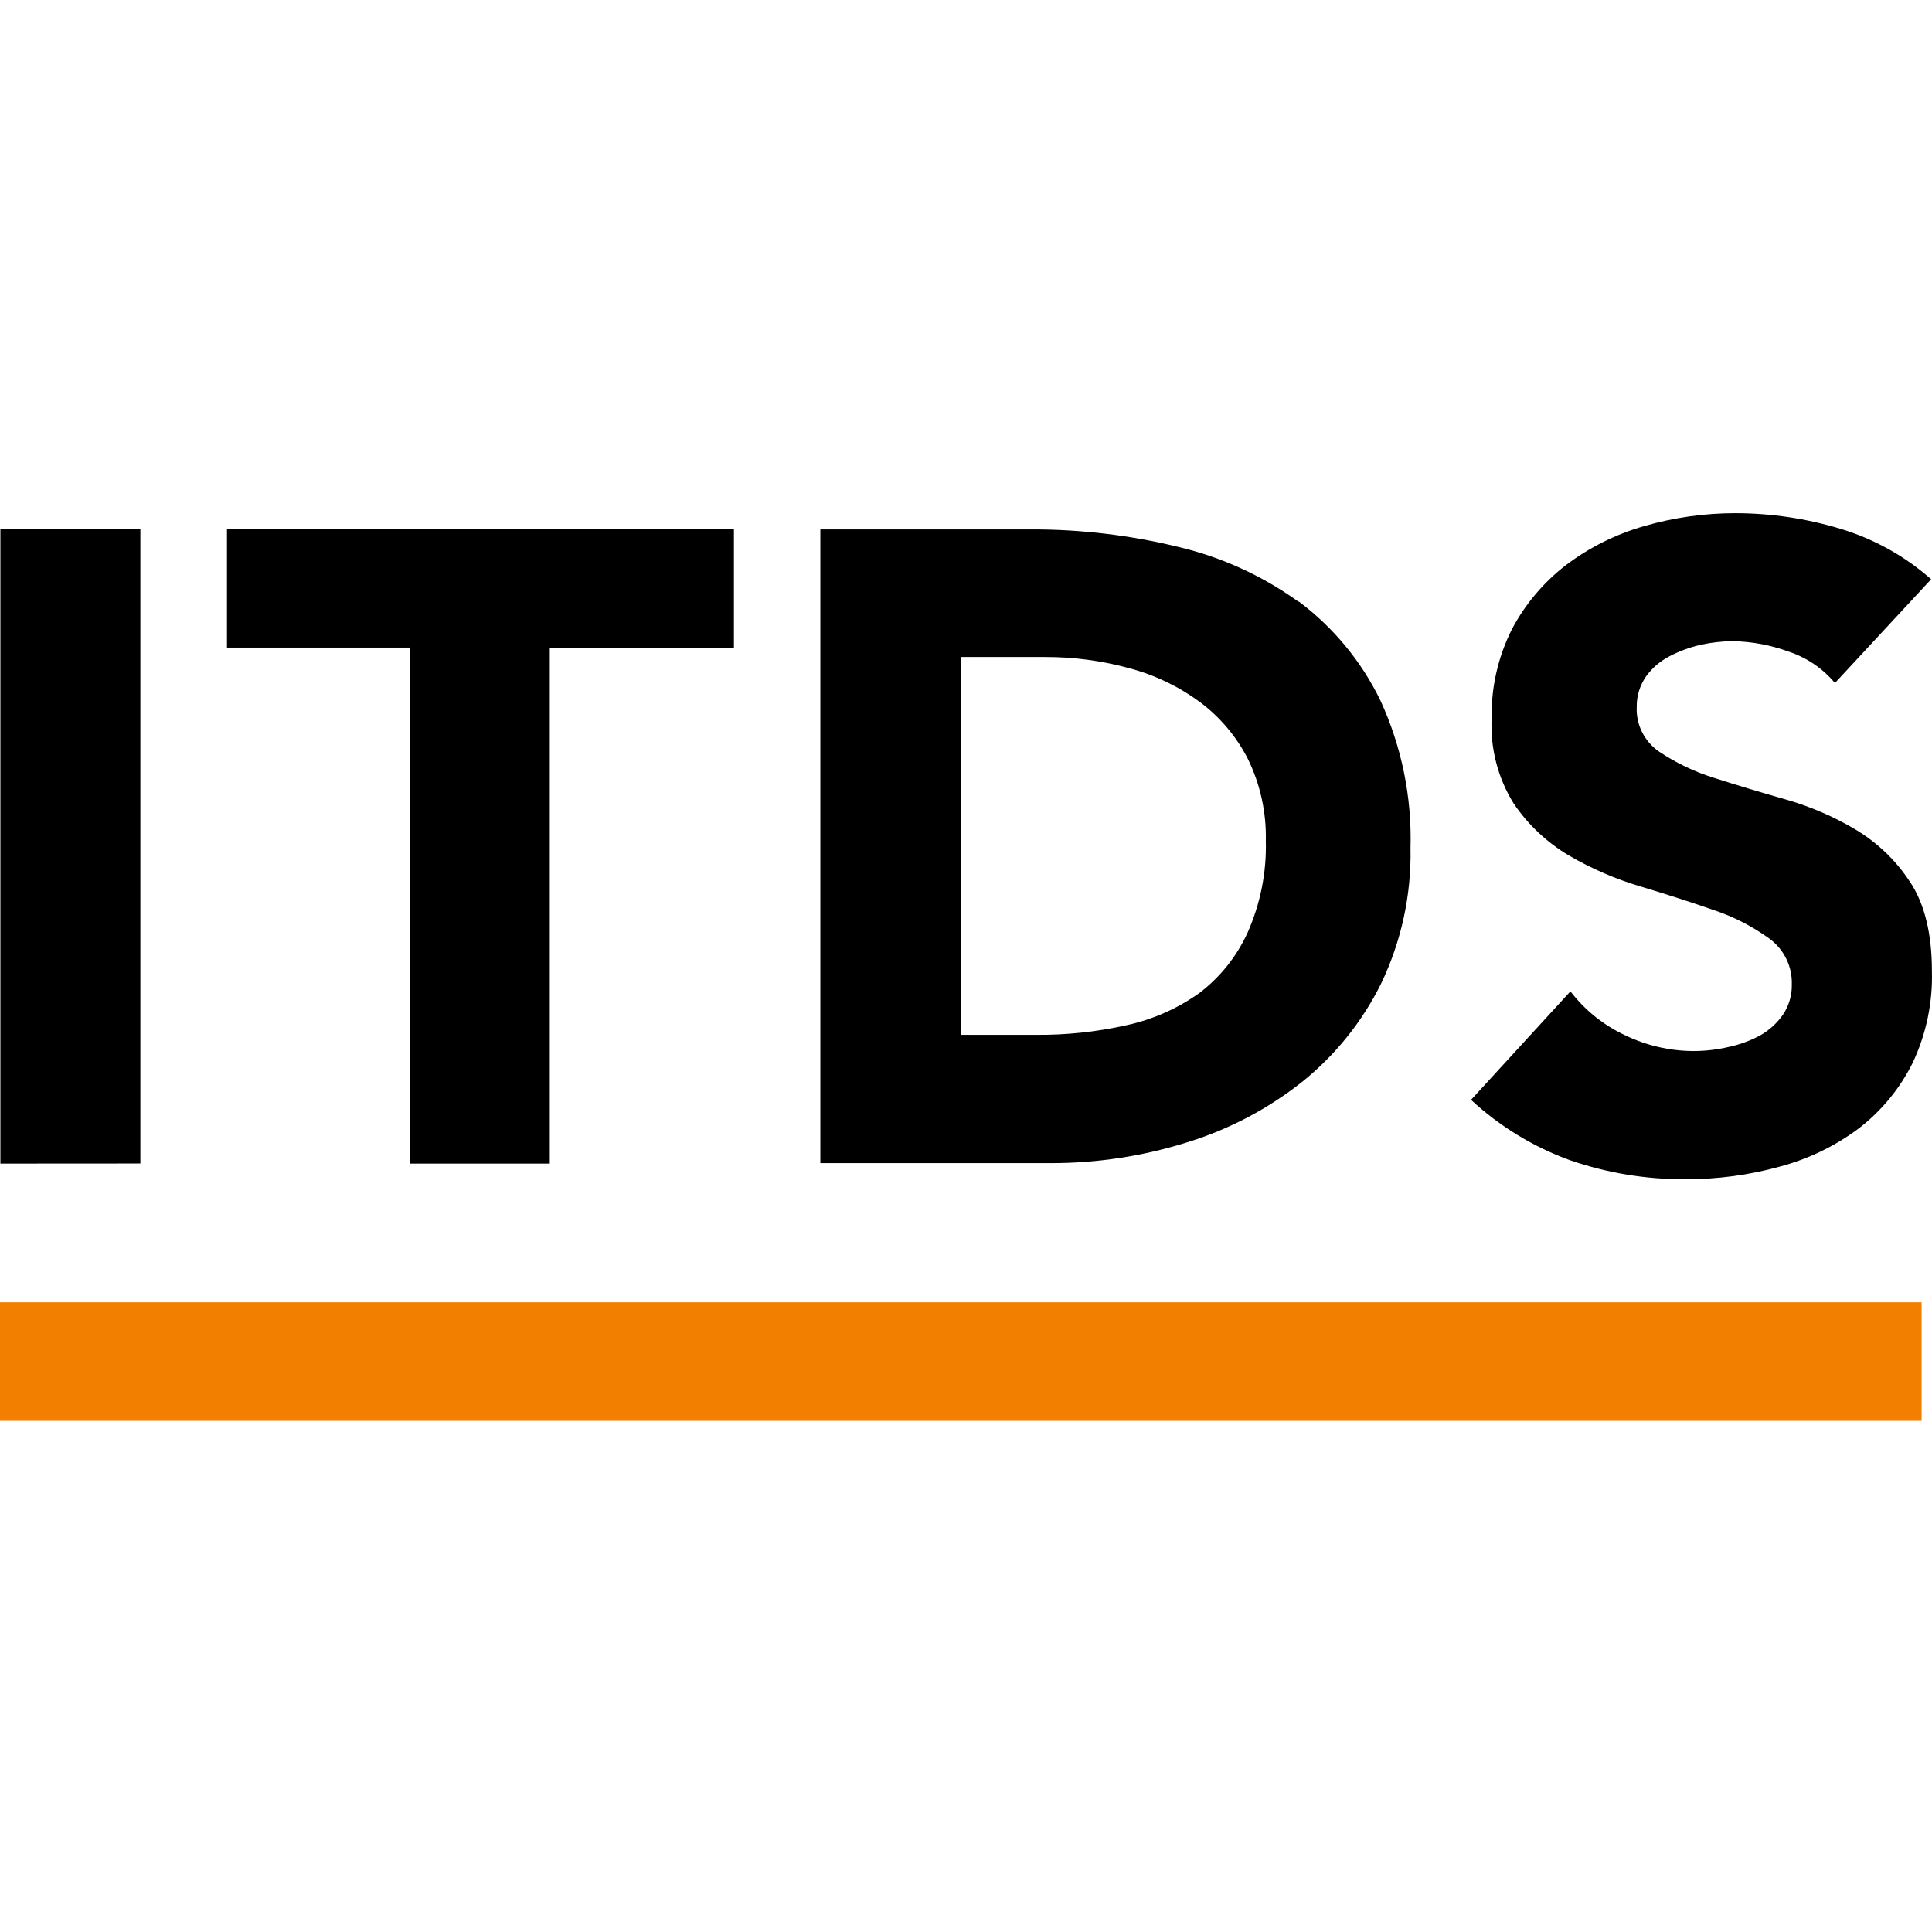 <svg width="64" height="64" viewBox="0 0 64 64" fill="none" xmlns="http://www.w3.org/2000/svg">
<g clip-path="url(#clip0_3118_25)">
<path d="M0.013 38.545L4.65 38.542V17.512H0.013V38.545Z" fill="black"/>
<path d="M7.519 21.452H13.578V38.545H18.212V21.458H24.312V17.512H7.519V21.452Z" fill="black"/>
<path d="M41.329 30.892C40.972 31.678 40.425 32.364 39.736 32.891C39.008 33.41 38.18 33.776 37.304 33.964C36.313 34.185 35.3 34.291 34.285 34.28H31.822V21.764H34.604C35.554 21.76 36.5 21.885 37.415 22.137C38.257 22.36 39.049 22.74 39.748 23.255C40.419 23.757 40.965 24.405 41.342 25.149C41.751 25.99 41.953 26.915 41.932 27.849C41.96 28.895 41.754 29.934 41.329 30.892ZM43.019 19.936C41.822 19.072 40.463 18.452 39.022 18.114C37.44 17.729 35.816 17.535 34.187 17.537H27.175V38.53H34.799C36.337 38.533 37.867 38.3 39.334 37.838C40.716 37.411 42.006 36.732 43.136 35.837C44.237 34.951 45.13 33.839 45.753 32.578C46.424 31.177 46.757 29.64 46.725 28.088C46.774 26.403 46.431 24.729 45.724 23.195C45.097 21.906 44.17 20.784 43.019 19.921" fill="black"/>
<path d="M63.28 29.228C62.821 28.518 62.204 27.922 61.476 27.485C60.741 27.047 59.952 26.708 59.127 26.475C58.289 26.238 57.498 25.998 56.772 25.765C56.125 25.564 55.512 25.27 54.952 24.893C54.714 24.728 54.522 24.506 54.394 24.248C54.265 23.989 54.205 23.703 54.219 23.416C54.213 23.05 54.325 22.692 54.537 22.393C54.74 22.117 55.005 21.892 55.312 21.736C55.636 21.566 55.981 21.44 56.338 21.36C56.684 21.283 57.038 21.243 57.393 21.24C58.027 21.25 58.654 21.367 59.248 21.584C59.849 21.782 60.382 22.143 60.784 22.626L63.972 19.188C63.106 18.423 62.082 17.853 60.972 17.518C59.842 17.175 58.667 17.001 57.486 17C56.462 16.999 55.443 17.144 54.461 17.429C53.526 17.696 52.649 18.133 51.876 18.718C51.13 19.292 50.518 20.019 50.081 20.849C49.621 21.768 49.391 22.784 49.412 23.81C49.366 24.797 49.62 25.775 50.142 26.617C50.615 27.315 51.237 27.902 51.965 28.335C52.718 28.775 53.522 29.123 54.359 29.37C55.213 29.626 56.023 29.888 56.759 30.144C57.422 30.363 58.046 30.683 58.611 31.091C58.85 31.266 59.043 31.496 59.173 31.761C59.303 32.026 59.366 32.318 59.356 32.613C59.364 32.966 59.262 33.313 59.066 33.608C58.869 33.892 58.61 34.128 58.308 34.299C57.981 34.475 57.63 34.604 57.266 34.681C56.886 34.77 56.496 34.816 56.105 34.817C55.317 34.815 54.539 34.635 53.83 34.293C53.119 33.959 52.499 33.461 52.023 32.84L48.73 36.433C49.675 37.31 50.788 37.99 52.003 38.432C53.233 38.857 54.526 39.071 55.828 39.063C56.892 39.067 57.952 38.925 58.977 38.64C59.918 38.388 60.801 37.959 61.578 37.377C62.328 36.798 62.936 36.059 63.356 35.215C63.809 34.258 64.028 33.211 63.997 32.155C63.997 30.936 63.755 29.945 63.28 29.225" fill="black"/>
<path d="M63.656 43.139H0V47.067H63.656V43.139Z" fill="#F37F00"/>
</g>
<defs>
<clipPath id="clip0_3118_25">
<rect width="64" height="30.067" fill="white" transform="translate(0 17)"/>
</clipPath>
</defs>
</svg>
